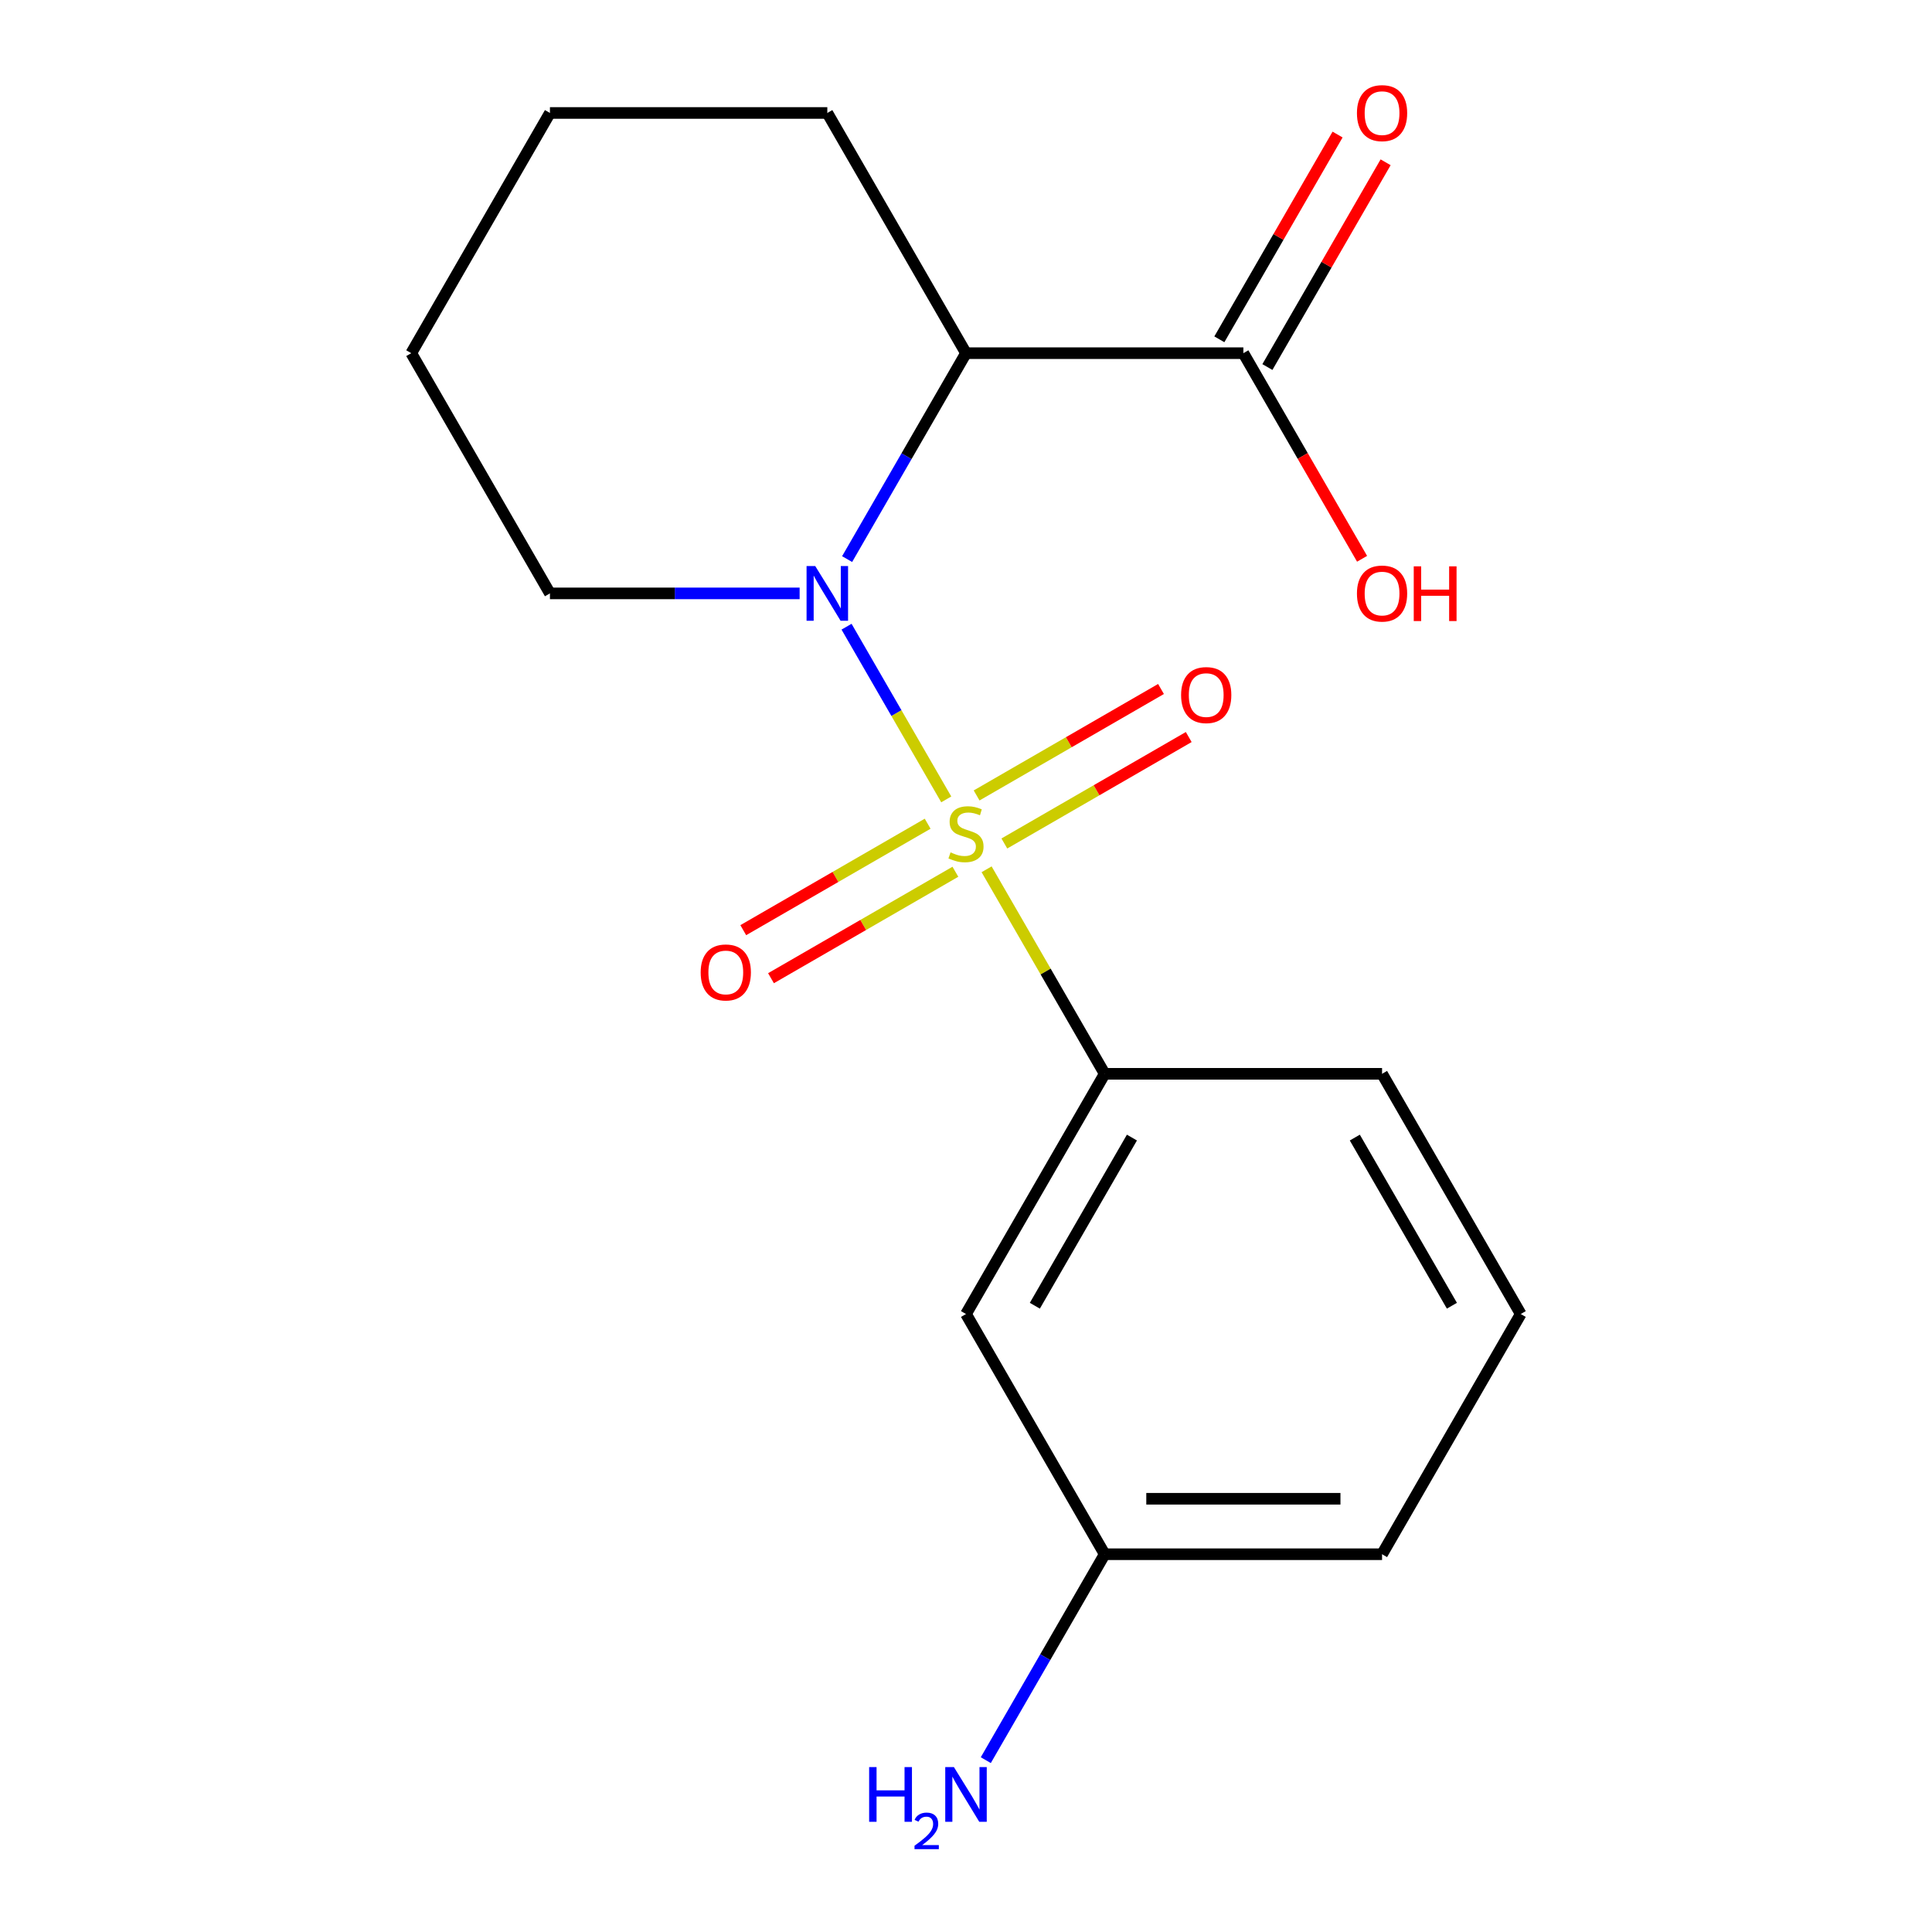 <?xml version='1.0' encoding='iso-8859-1'?>
<svg version='1.1' baseProfile='full'
              xmlns='http://www.w3.org/2000/svg'
                      xmlns:rdkit='http://www.rdkit.org/xml'
                      xmlns:xlink='http://www.w3.org/1999/xlink'
                  xml:space='preserve'
width='1000px' height='1000px' viewBox='0 0 1000 1000'>
<!-- END OF HEADER -->
<rect style='opacity:1.0;fill:#FFFFFF;stroke:none' width='1000' height='1000' x='0' y='0'> </rect>
<path class='bond-0' d='M 489.776,413.761 L 463.972,369.068' style='fill:none;fill-rule:evenodd;stroke:#CCCC00;stroke-width:6px;stroke-linecap:butt;stroke-linejoin:miter;stroke-opacity:1' />
<path class='bond-0' d='M 463.972,369.068 L 438.169,324.375' style='fill:none;fill-rule:evenodd;stroke:#0000FF;stroke-width:6px;stroke-linecap:butt;stroke-linejoin:miter;stroke-opacity:1' />
<path class='bond-2' d='M 510.663,449.94 L 541.223,502.871' style='fill:none;fill-rule:evenodd;stroke:#CCCC00;stroke-width:6px;stroke-linecap:butt;stroke-linejoin:miter;stroke-opacity:1' />
<path class='bond-2' d='M 541.223,502.871 L 571.784,555.803' style='fill:none;fill-rule:evenodd;stroke:#000000;stroke-width:6px;stroke-linecap:butt;stroke-linejoin:miter;stroke-opacity:1' />
<path class='bond-4' d='M 519.848,436.589 L 567.568,409.038' style='fill:none;fill-rule:evenodd;stroke:#CCCC00;stroke-width:6px;stroke-linecap:butt;stroke-linejoin:miter;stroke-opacity:1' />
<path class='bond-4' d='M 567.568,409.038 L 615.288,381.487' style='fill:none;fill-rule:evenodd;stroke:#FF0000;stroke-width:6px;stroke-linecap:butt;stroke-linejoin:miter;stroke-opacity:1' />
<path class='bond-4' d='M 505.491,411.723 L 553.211,384.171' style='fill:none;fill-rule:evenodd;stroke:#CCCC00;stroke-width:6px;stroke-linecap:butt;stroke-linejoin:miter;stroke-opacity:1' />
<path class='bond-4' d='M 553.211,384.171 L 600.931,356.62' style='fill:none;fill-rule:evenodd;stroke:#FF0000;stroke-width:6px;stroke-linecap:butt;stroke-linejoin:miter;stroke-opacity:1' />
<path class='bond-5' d='M 480.152,426.352 L 432.432,453.903' style='fill:none;fill-rule:evenodd;stroke:#CCCC00;stroke-width:6px;stroke-linecap:butt;stroke-linejoin:miter;stroke-opacity:1' />
<path class='bond-5' d='M 432.432,453.903 L 384.712,481.454' style='fill:none;fill-rule:evenodd;stroke:#FF0000;stroke-width:6px;stroke-linecap:butt;stroke-linejoin:miter;stroke-opacity:1' />
<path class='bond-5' d='M 494.509,451.218 L 446.789,478.769' style='fill:none;fill-rule:evenodd;stroke:#CCCC00;stroke-width:6px;stroke-linecap:butt;stroke-linejoin:miter;stroke-opacity:1' />
<path class='bond-5' d='M 446.789,478.769 L 399.069,506.321' style='fill:none;fill-rule:evenodd;stroke:#FF0000;stroke-width:6px;stroke-linecap:butt;stroke-linejoin:miter;stroke-opacity:1' />
<path class='bond-1' d='M 438.464,289.388 L 469.232,236.096' style='fill:none;fill-rule:evenodd;stroke:#0000FF;stroke-width:6px;stroke-linecap:butt;stroke-linejoin:miter;stroke-opacity:1' />
<path class='bond-1' d='M 469.232,236.096 L 500,182.805' style='fill:none;fill-rule:evenodd;stroke:#000000;stroke-width:6px;stroke-linecap:butt;stroke-linejoin:miter;stroke-opacity:1' />
<path class='bond-9' d='M 413.887,307.138 L 349.268,307.138' style='fill:none;fill-rule:evenodd;stroke:#0000FF;stroke-width:6px;stroke-linecap:butt;stroke-linejoin:miter;stroke-opacity:1' />
<path class='bond-9' d='M 349.268,307.138 L 284.649,307.138' style='fill:none;fill-rule:evenodd;stroke:#000000;stroke-width:6px;stroke-linecap:butt;stroke-linejoin:miter;stroke-opacity:1' />
<path class='bond-3' d='M 500,182.805 L 643.567,182.805' style='fill:none;fill-rule:evenodd;stroke:#000000;stroke-width:6px;stroke-linecap:butt;stroke-linejoin:miter;stroke-opacity:1' />
<path class='bond-12' d='M 500,182.805 L 428.216,58.472' style='fill:none;fill-rule:evenodd;stroke:#000000;stroke-width:6px;stroke-linecap:butt;stroke-linejoin:miter;stroke-opacity:1' />
<path class='bond-6' d='M 571.784,555.803 L 500,680.136' style='fill:none;fill-rule:evenodd;stroke:#000000;stroke-width:6px;stroke-linecap:butt;stroke-linejoin:miter;stroke-opacity:1' />
<path class='bond-6' d='M 585.883,588.81 L 535.634,675.843' style='fill:none;fill-rule:evenodd;stroke:#000000;stroke-width:6px;stroke-linecap:butt;stroke-linejoin:miter;stroke-opacity:1' />
<path class='bond-13' d='M 571.784,555.803 L 715.351,555.803' style='fill:none;fill-rule:evenodd;stroke:#000000;stroke-width:6px;stroke-linecap:butt;stroke-linejoin:miter;stroke-opacity:1' />
<path class='bond-7' d='M 656.001,189.983 L 686.595,136.991' style='fill:none;fill-rule:evenodd;stroke:#000000;stroke-width:6px;stroke-linecap:butt;stroke-linejoin:miter;stroke-opacity:1' />
<path class='bond-7' d='M 686.595,136.991 L 717.19,83.999' style='fill:none;fill-rule:evenodd;stroke:#FF0000;stroke-width:6px;stroke-linecap:butt;stroke-linejoin:miter;stroke-opacity:1' />
<path class='bond-7' d='M 631.134,175.626 L 661.729,122.634' style='fill:none;fill-rule:evenodd;stroke:#000000;stroke-width:6px;stroke-linecap:butt;stroke-linejoin:miter;stroke-opacity:1' />
<path class='bond-7' d='M 661.729,122.634 L 692.324,69.643' style='fill:none;fill-rule:evenodd;stroke:#FF0000;stroke-width:6px;stroke-linecap:butt;stroke-linejoin:miter;stroke-opacity:1' />
<path class='bond-10' d='M 643.567,182.805 L 674.289,236.016' style='fill:none;fill-rule:evenodd;stroke:#000000;stroke-width:6px;stroke-linecap:butt;stroke-linejoin:miter;stroke-opacity:1' />
<path class='bond-10' d='M 674.289,236.016 L 705.011,289.228' style='fill:none;fill-rule:evenodd;stroke:#FF0000;stroke-width:6px;stroke-linecap:butt;stroke-linejoin:miter;stroke-opacity:1' />
<path class='bond-8' d='M 500,680.136 L 571.784,804.469' style='fill:none;fill-rule:evenodd;stroke:#000000;stroke-width:6px;stroke-linecap:butt;stroke-linejoin:miter;stroke-opacity:1' />
<path class='bond-11' d='M 571.784,804.469 L 541.016,857.761' style='fill:none;fill-rule:evenodd;stroke:#000000;stroke-width:6px;stroke-linecap:butt;stroke-linejoin:miter;stroke-opacity:1' />
<path class='bond-11' d='M 541.016,857.761 L 510.247,911.053' style='fill:none;fill-rule:evenodd;stroke:#0000FF;stroke-width:6px;stroke-linecap:butt;stroke-linejoin:miter;stroke-opacity:1' />
<path class='bond-18' d='M 571.784,804.469 L 715.351,804.469' style='fill:none;fill-rule:evenodd;stroke:#000000;stroke-width:6px;stroke-linecap:butt;stroke-linejoin:miter;stroke-opacity:1' />
<path class='bond-18' d='M 593.319,775.756 L 693.816,775.756' style='fill:none;fill-rule:evenodd;stroke:#000000;stroke-width:6px;stroke-linecap:butt;stroke-linejoin:miter;stroke-opacity:1' />
<path class='bond-16' d='M 284.649,307.138 L 212.866,182.805' style='fill:none;fill-rule:evenodd;stroke:#000000;stroke-width:6px;stroke-linecap:butt;stroke-linejoin:miter;stroke-opacity:1' />
<path class='bond-19' d='M 428.216,58.472 L 284.649,58.472' style='fill:none;fill-rule:evenodd;stroke:#000000;stroke-width:6px;stroke-linecap:butt;stroke-linejoin:miter;stroke-opacity:1' />
<path class='bond-14' d='M 715.351,555.803 L 787.134,680.136' style='fill:none;fill-rule:evenodd;stroke:#000000;stroke-width:6px;stroke-linecap:butt;stroke-linejoin:miter;stroke-opacity:1' />
<path class='bond-14' d='M 701.252,588.81 L 751.5,675.843' style='fill:none;fill-rule:evenodd;stroke:#000000;stroke-width:6px;stroke-linecap:butt;stroke-linejoin:miter;stroke-opacity:1' />
<path class='bond-15' d='M 787.134,680.136 L 715.351,804.469' style='fill:none;fill-rule:evenodd;stroke:#000000;stroke-width:6px;stroke-linecap:butt;stroke-linejoin:miter;stroke-opacity:1' />
<path class='bond-17' d='M 212.866,182.805 L 284.649,58.472' style='fill:none;fill-rule:evenodd;stroke:#000000;stroke-width:6px;stroke-linecap:butt;stroke-linejoin:miter;stroke-opacity:1' />
<path  class='atom-0' d='M 492 441.19
Q 492.32 441.31, 493.64 441.87
Q 494.96 442.43, 496.4 442.79
Q 497.88 443.11, 499.32 443.11
Q 502 443.11, 503.56 441.83
Q 505.12 440.51, 505.12 438.23
Q 505.12 436.67, 504.32 435.71
Q 503.56 434.75, 502.36 434.23
Q 501.16 433.71, 499.16 433.11
Q 496.64 432.35, 495.12 431.63
Q 493.64 430.91, 492.56 429.39
Q 491.52 427.87, 491.52 425.31
Q 491.52 421.75, 493.92 419.55
Q 496.36 417.35, 501.16 417.35
Q 504.44 417.35, 508.16 418.91
L 507.24 421.99
Q 503.84 420.59, 501.28 420.59
Q 498.52 420.59, 497 421.75
Q 495.48 422.87, 495.52 424.83
Q 495.52 426.35, 496.28 427.27
Q 497.08 428.19, 498.2 428.71
Q 499.36 429.23, 501.28 429.83
Q 503.84 430.63, 505.36 431.43
Q 506.88 432.23, 507.96 433.87
Q 509.08 435.47, 509.08 438.23
Q 509.08 442.15, 506.44 444.27
Q 503.84 446.35, 499.48 446.35
Q 496.96 446.35, 495.04 445.79
Q 493.16 445.27, 490.92 444.35
L 492 441.19
' fill='#CCCC00'/>
<path  class='atom-1' d='M 421.956 292.978
L 431.236 307.978
Q 432.156 309.458, 433.636 312.138
Q 435.116 314.818, 435.196 314.978
L 435.196 292.978
L 438.956 292.978
L 438.956 321.298
L 435.076 321.298
L 425.116 304.898
Q 423.956 302.978, 422.716 300.778
Q 421.516 298.578, 421.156 297.898
L 421.156 321.298
L 417.476 321.298
L 417.476 292.978
L 421.956 292.978
' fill='#0000FF'/>
<path  class='atom-5' d='M 611.333 359.767
Q 611.333 352.967, 614.693 349.167
Q 618.053 345.367, 624.333 345.367
Q 630.613 345.367, 633.973 349.167
Q 637.333 352.967, 637.333 359.767
Q 637.333 366.647, 633.933 370.567
Q 630.533 374.447, 624.333 374.447
Q 618.093 374.447, 614.693 370.567
Q 611.333 366.687, 611.333 359.767
M 624.333 371.247
Q 628.653 371.247, 630.973 368.367
Q 633.333 365.447, 633.333 359.767
Q 633.333 354.207, 630.973 351.407
Q 628.653 348.567, 624.333 348.567
Q 620.013 348.567, 617.653 351.367
Q 615.333 354.167, 615.333 359.767
Q 615.333 365.487, 617.653 368.367
Q 620.013 371.247, 624.333 371.247
' fill='#FF0000'/>
<path  class='atom-6' d='M 362.667 503.334
Q 362.667 496.534, 366.027 492.734
Q 369.387 488.934, 375.667 488.934
Q 381.947 488.934, 385.307 492.734
Q 388.667 496.534, 388.667 503.334
Q 388.667 510.214, 385.267 514.134
Q 381.867 518.014, 375.667 518.014
Q 369.427 518.014, 366.027 514.134
Q 362.667 510.254, 362.667 503.334
M 375.667 514.814
Q 379.987 514.814, 382.307 511.934
Q 384.667 509.014, 384.667 503.334
Q 384.667 497.774, 382.307 494.974
Q 379.987 492.134, 375.667 492.134
Q 371.347 492.134, 368.987 494.934
Q 366.667 497.734, 366.667 503.334
Q 366.667 509.054, 368.987 511.934
Q 371.347 514.814, 375.667 514.814
' fill='#FF0000'/>
<path  class='atom-8' d='M 702.351 58.552
Q 702.351 51.752, 705.711 47.952
Q 709.071 44.152, 715.351 44.152
Q 721.631 44.152, 724.991 47.952
Q 728.351 51.752, 728.351 58.552
Q 728.351 65.432, 724.951 69.352
Q 721.551 73.232, 715.351 73.232
Q 709.111 73.232, 705.711 69.352
Q 702.351 65.472, 702.351 58.552
M 715.351 70.032
Q 719.671 70.032, 721.991 67.152
Q 724.351 64.232, 724.351 58.552
Q 724.351 52.992, 721.991 50.192
Q 719.671 47.352, 715.351 47.352
Q 711.031 47.352, 708.671 50.152
Q 706.351 52.952, 706.351 58.552
Q 706.351 64.272, 708.671 67.152
Q 711.031 70.032, 715.351 70.032
' fill='#FF0000'/>
<path  class='atom-11' d='M 702.351 307.218
Q 702.351 300.418, 705.711 296.618
Q 709.071 292.818, 715.351 292.818
Q 721.631 292.818, 724.991 296.618
Q 728.351 300.418, 728.351 307.218
Q 728.351 314.098, 724.951 318.018
Q 721.551 321.898, 715.351 321.898
Q 709.111 321.898, 705.711 318.018
Q 702.351 314.138, 702.351 307.218
M 715.351 318.698
Q 719.671 318.698, 721.991 315.818
Q 724.351 312.898, 724.351 307.218
Q 724.351 301.658, 721.991 298.858
Q 719.671 296.018, 715.351 296.018
Q 711.031 296.018, 708.671 298.818
Q 706.351 301.618, 706.351 307.218
Q 706.351 312.938, 708.671 315.818
Q 711.031 318.698, 715.351 318.698
' fill='#FF0000'/>
<path  class='atom-11' d='M 731.751 293.138
L 735.591 293.138
L 735.591 305.178
L 750.071 305.178
L 750.071 293.138
L 753.911 293.138
L 753.911 321.458
L 750.071 321.458
L 750.071 308.378
L 735.591 308.378
L 735.591 321.458
L 731.751 321.458
L 731.751 293.138
' fill='#FF0000'/>
<path  class='atom-12' d='M 449.867 914.642
L 453.707 914.642
L 453.707 926.682
L 468.187 926.682
L 468.187 914.642
L 472.027 914.642
L 472.027 942.962
L 468.187 942.962
L 468.187 929.882
L 453.707 929.882
L 453.707 942.962
L 449.867 942.962
L 449.867 914.642
' fill='#0000FF'/>
<path  class='atom-12' d='M 473.4 941.968
Q 474.086 940.2, 475.723 939.223
Q 477.36 938.22, 479.63 938.22
Q 482.455 938.22, 484.039 939.751
Q 485.623 941.282, 485.623 944.001
Q 485.623 946.773, 483.564 949.36
Q 481.531 951.948, 477.307 955.01
L 485.94 955.01
L 485.94 957.122
L 473.347 957.122
L 473.347 955.353
Q 476.832 952.872, 478.891 951.024
Q 480.977 949.176, 481.98 947.512
Q 482.983 945.849, 482.983 944.133
Q 482.983 942.338, 482.086 941.335
Q 481.188 940.332, 479.63 940.332
Q 478.126 940.332, 477.122 940.939
Q 476.119 941.546, 475.406 942.892
L 473.4 941.968
' fill='#0000FF'/>
<path  class='atom-12' d='M 493.74 914.642
L 503.02 929.642
Q 503.94 931.122, 505.42 933.802
Q 506.9 936.482, 506.98 936.642
L 506.98 914.642
L 510.74 914.642
L 510.74 942.962
L 506.86 942.962
L 496.9 926.562
Q 495.74 924.642, 494.5 922.442
Q 493.3 920.242, 492.94 919.562
L 492.94 942.962
L 489.26 942.962
L 489.26 914.642
L 493.74 914.642
' fill='#0000FF'/>
</svg>
